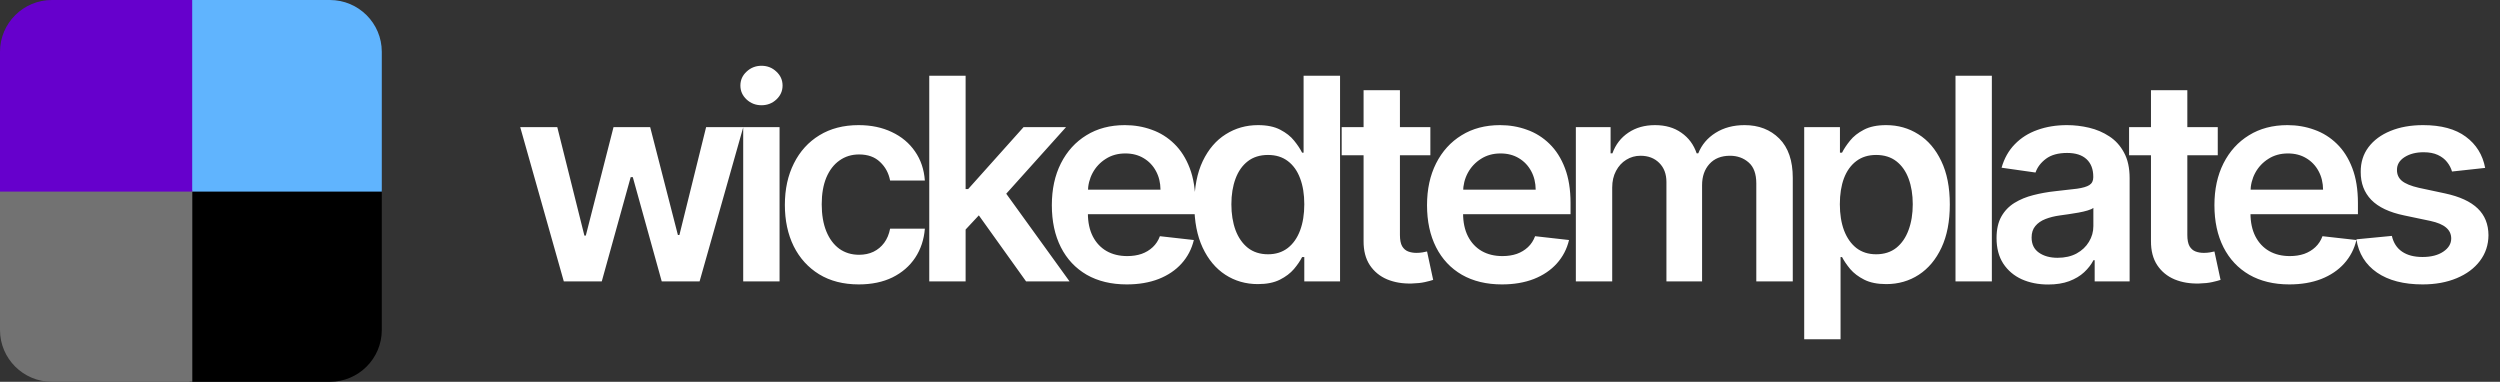 <svg width="1768" height="270" viewBox="0 0 1768 270" fill="none" xmlns="http://www.w3.org/2000/svg">
<rect x="0" y="0" width="1768" height="270" fill="#333333" stroke="none"/>
<g clip-path="url(#clip0_3812_3)">
<path fill-rule="evenodd" clip-rule="evenodd" d="M134.082 270V134.498H270V233.378C270 253.604 253.553 270 233.265 270H134.082Z" fill="black"/>
<path fill-rule="evenodd" clip-rule="evenodd" d="M134.082 0V135.502H270V36.622C270 16.396 253.553 0 233.265 0L134.082 0Z" fill="#60B4FE"/>
<path fill-rule="evenodd" clip-rule="evenodd" d="M136 270V134.498H1.66893e-06V233.378C1.66893e-06 253.604 16.457 270 36.757 270H136Z" fill="#727272"/>
<path fill-rule="evenodd" clip-rule="evenodd" d="M135.918 0V135.502H9.27448e-05V36.622C9.27448e-05 16.396 16.447 0 36.735 0L135.918 0Z" fill="#6600CC"/>
</g>
<path d="M398.724 199L367.901 89.909H394.108L413.284 166.614H414.278L433.881 89.909H459.804L479.406 166.188H480.472L499.364 89.909H525.642L494.747 199H467.972L447.517 125.278H446.026L425.571 199H398.724ZM525.593 199V89.909H551.303V199H525.593ZM538.519 74.426C534.447 74.426 530.943 73.077 528.008 70.378C525.072 67.632 523.604 64.341 523.604 60.506C523.604 56.623 525.072 53.332 528.008 50.633C530.943 47.887 534.447 46.514 538.519 46.514C542.638 46.514 546.142 47.887 549.031 50.633C551.966 53.332 553.434 56.623 553.434 60.506C553.434 64.341 551.966 67.632 549.031 70.378C546.142 73.077 542.638 74.426 538.519 74.426ZM607.327 201.131C596.437 201.131 587.085 198.74 579.273 193.957C571.508 189.175 565.518 182.57 561.304 174.142C557.137 165.667 555.054 155.913 555.054 144.881C555.054 133.801 557.185 124.024 561.446 115.548C565.707 107.026 571.721 100.397 579.486 95.662C587.298 90.88 596.531 88.489 607.185 88.489C616.039 88.489 623.875 90.122 630.693 93.389C637.559 96.609 643.027 101.178 647.099 107.097C651.171 112.968 653.491 119.833 654.06 127.693H629.486C628.491 122.437 626.124 118.058 622.384 114.554C618.69 111.003 613.742 109.227 607.54 109.227C602.284 109.227 597.668 110.648 593.69 113.489C589.713 116.282 586.612 120.307 584.386 125.562C582.208 130.818 581.119 137.116 581.119 144.455C581.119 151.888 582.208 158.28 584.386 163.631C586.564 168.934 589.618 173.029 593.548 175.918C597.526 178.759 602.189 180.179 607.54 180.179C611.328 180.179 614.713 179.469 617.696 178.048C620.726 176.58 623.259 174.473 625.295 171.727C627.331 168.981 628.728 165.643 629.486 161.713H654.06C653.444 169.431 651.171 176.273 647.241 182.239C643.312 188.157 637.961 192.797 631.19 196.159C624.42 199.473 616.465 201.131 607.327 201.131ZM680.609 164.767L680.538 133.73H684.657L723.862 89.909H753.904L705.68 143.602H700.353L680.609 164.767ZM657.171 199V53.545H682.881V199H657.171ZM725.637 199L690.126 149.355L707.455 131.244L756.39 199H725.637ZM796.842 201.131C785.904 201.131 776.458 198.858 768.504 194.312C760.596 189.72 754.512 183.233 750.251 174.852C745.989 166.424 743.859 156.505 743.859 145.094C743.859 133.872 745.989 124.024 750.251 115.548C754.559 107.026 760.573 100.397 768.29 95.662C776.008 90.88 785.076 88.489 795.492 88.489C802.216 88.489 808.56 89.578 814.526 91.756C820.54 93.886 825.843 97.201 830.435 101.699C835.076 106.197 838.721 111.926 841.373 118.886C844.024 125.799 845.35 134.038 845.35 143.602V151.486H755.933V134.156H820.705C820.658 129.232 819.593 124.852 817.509 121.017C815.426 117.134 812.514 114.08 808.773 111.855C805.08 109.63 800.772 108.517 795.847 108.517C790.592 108.517 785.975 109.795 781.998 112.352C778.021 114.862 774.919 118.176 772.694 122.295C770.516 126.367 769.403 130.842 769.356 135.719V150.847C769.356 157.191 770.516 162.636 772.836 167.182C775.156 171.68 778.399 175.136 782.566 177.551C786.733 179.919 791.61 181.102 797.197 181.102C800.937 181.102 804.323 180.581 807.353 179.54C810.383 178.451 813.011 176.865 815.237 174.781C817.462 172.698 819.143 170.117 820.279 167.04L844.285 169.739C842.77 176.083 839.881 181.623 835.62 186.358C831.406 191.045 826.008 194.691 819.427 197.295C812.845 199.852 805.317 201.131 796.842 201.131ZM889.584 200.918C881.014 200.918 873.343 198.716 866.572 194.312C859.802 189.909 854.451 183.517 850.521 175.136C846.591 166.756 844.626 156.576 844.626 144.597C844.626 132.475 846.615 122.248 850.592 113.915C854.617 105.534 860.038 99.213 866.857 94.952C873.675 90.643 881.274 88.489 889.655 88.489C896.047 88.489 901.303 89.578 905.422 91.756C909.541 93.886 912.808 96.467 915.223 99.497C917.638 102.48 919.508 105.297 920.834 107.949H921.899V53.545H947.68V199H922.396V181.812H920.834C919.508 184.464 917.59 187.281 915.081 190.264C912.571 193.2 909.257 195.709 905.138 197.793C901.018 199.876 895.834 200.918 889.584 200.918ZM896.757 179.824C902.202 179.824 906.842 178.356 910.678 175.42C914.513 172.437 917.425 168.295 919.413 162.991C921.402 157.688 922.396 151.509 922.396 144.455C922.396 137.4 921.402 131.268 919.413 126.06C917.472 120.851 914.584 116.803 910.749 113.915C906.961 111.027 902.297 109.582 896.757 109.582C891.028 109.582 886.246 111.074 882.411 114.057C878.575 117.04 875.687 121.159 873.746 126.415C871.804 131.67 870.834 137.684 870.834 144.455C870.834 151.273 871.804 157.357 873.746 162.707C875.734 168.01 878.646 172.201 882.482 175.278C886.364 178.309 891.123 179.824 896.757 179.824ZM1011.55 89.909V109.795H948.839V89.909H1011.55ZM964.322 63.773H990.032V166.188C990.032 169.644 990.553 172.295 991.594 174.142C992.683 175.941 994.104 177.172 995.856 177.835C997.608 178.498 999.549 178.83 1001.68 178.83C1003.29 178.83 1004.76 178.711 1006.08 178.474C1007.46 178.238 1008.5 178.025 1009.21 177.835L1013.54 197.935C1012.17 198.408 1010.2 198.929 1007.65 199.497C1005.14 200.065 1002.06 200.397 998.413 200.491C991.973 200.681 986.173 199.71 981.012 197.58C975.851 195.402 971.755 192.04 968.725 187.494C965.742 182.949 964.274 177.267 964.322 170.449V63.773ZM1062.18 201.131C1051.24 201.131 1041.79 198.858 1033.84 194.312C1025.93 189.72 1019.85 183.233 1015.59 174.852C1011.33 166.424 1009.19 156.505 1009.19 145.094C1009.19 133.872 1011.33 124.024 1015.59 115.548C1019.9 107.026 1025.91 100.397 1033.63 95.662C1041.34 90.88 1050.41 88.489 1060.83 88.489C1067.55 88.489 1073.9 89.578 1079.86 91.756C1085.88 93.886 1091.18 97.201 1095.77 101.699C1100.41 106.197 1104.06 111.926 1106.71 118.886C1109.36 125.799 1110.69 134.038 1110.69 143.602V151.486H1021.27V134.156H1086.04C1085.99 129.232 1084.93 124.852 1082.85 121.017C1080.76 117.134 1077.85 114.08 1074.11 111.855C1070.42 109.63 1066.11 108.517 1061.18 108.517C1055.93 108.517 1051.31 109.795 1047.33 112.352C1043.36 114.862 1040.26 118.176 1038.03 122.295C1035.85 126.367 1034.74 130.842 1034.69 135.719V150.847C1034.69 157.191 1035.85 162.636 1038.17 167.182C1040.49 171.68 1043.74 175.136 1047.9 177.551C1052.07 179.919 1056.95 181.102 1062.53 181.102C1066.27 181.102 1069.66 180.581 1072.69 179.54C1075.72 178.451 1078.35 176.865 1080.57 174.781C1082.8 172.698 1084.48 170.117 1085.62 167.04L1109.62 169.739C1108.11 176.083 1105.22 181.623 1100.96 186.358C1096.74 191.045 1091.34 194.691 1084.76 197.295C1078.18 199.852 1070.65 201.131 1062.18 201.131ZM1114.44 199V89.909H1139.01V108.446H1140.29C1142.56 102.196 1146.33 97.319 1151.58 93.815C1156.84 90.264 1163.11 88.489 1170.4 88.489C1177.79 88.489 1184.02 90.288 1189.08 93.886C1194.2 97.438 1197.79 102.291 1199.88 108.446H1201.01C1203.43 102.385 1207.5 97.556 1213.23 93.957C1219.01 90.312 1225.85 88.489 1233.75 88.489C1243.79 88.489 1251.98 91.661 1258.33 98.006C1264.67 104.35 1267.85 113.607 1267.85 125.776V199H1242.06V129.753C1242.06 122.982 1240.27 118.034 1236.67 114.909C1233.07 111.737 1228.67 110.151 1223.46 110.151C1217.25 110.151 1212.4 112.092 1208.9 115.974C1205.44 119.81 1203.71 124.805 1203.71 130.96V199H1178.5V128.688C1178.5 123.053 1176.79 118.555 1173.39 115.193C1170.02 111.831 1165.62 110.151 1160.18 110.151C1156.48 110.151 1153.12 111.098 1150.09 112.991C1147.06 114.838 1144.65 117.466 1142.85 120.875C1141.05 124.237 1140.15 128.167 1140.15 132.665V199H1114.44ZM1275.93 239.909V89.909H1301.21V107.949H1302.7C1304.03 105.297 1305.9 102.48 1308.32 99.497C1310.73 96.467 1314 93.886 1318.12 91.756C1322.24 89.578 1327.49 88.489 1333.88 88.489C1342.31 88.489 1349.91 90.643 1356.68 94.952C1363.5 99.213 1368.9 105.534 1372.88 113.915C1376.9 122.248 1378.91 132.475 1378.91 144.597C1378.91 156.576 1376.95 166.756 1373.02 175.136C1369.09 183.517 1363.74 189.909 1356.97 194.312C1350.2 198.716 1342.52 200.918 1333.95 200.918C1327.7 200.918 1322.52 199.876 1318.4 197.793C1314.28 195.709 1310.97 193.2 1308.46 190.264C1306 187.281 1304.08 184.464 1302.7 181.812H1301.64V239.909H1275.93ZM1301.14 144.455C1301.14 151.509 1302.14 157.688 1304.12 162.991C1306.16 168.295 1309.07 172.437 1312.86 175.42C1316.7 178.356 1321.34 179.824 1326.78 179.824C1332.46 179.824 1337.22 178.309 1341.06 175.278C1344.89 172.201 1347.78 168.01 1349.72 162.707C1351.71 157.357 1352.7 151.273 1352.7 144.455C1352.7 137.684 1351.73 131.67 1349.79 126.415C1347.85 121.159 1344.96 117.04 1341.13 114.057C1337.29 111.074 1332.51 109.582 1326.78 109.582C1321.29 109.582 1316.62 111.027 1312.79 113.915C1308.95 116.803 1306.04 120.851 1304.05 126.06C1302.11 131.268 1301.14 137.4 1301.14 144.455ZM1408.64 53.545V199H1382.93V53.545H1408.64ZM1448.47 201.202C1441.56 201.202 1435.33 199.971 1429.79 197.509C1424.3 194.999 1419.94 191.306 1416.72 186.429C1413.55 181.552 1411.96 175.539 1411.96 168.389C1411.96 162.234 1413.1 157.144 1415.37 153.119C1417.65 149.095 1420.75 145.875 1424.68 143.46C1428.61 141.045 1433.03 139.223 1437.96 137.991C1442.93 136.713 1448.07 135.79 1453.37 135.222C1459.76 134.559 1464.95 133.967 1468.92 133.446C1472.9 132.878 1475.79 132.026 1477.59 130.889C1479.44 129.705 1480.36 127.883 1480.36 125.42V124.994C1480.36 119.644 1478.77 115.501 1475.6 112.565C1472.43 109.63 1467.86 108.162 1461.89 108.162C1455.6 108.162 1450.6 109.535 1446.91 112.281C1443.26 115.027 1440.8 118.271 1439.52 122.011L1415.51 118.602C1417.41 111.973 1420.53 106.434 1424.89 101.983C1429.25 97.485 1434.57 94.123 1440.87 91.898C1447.17 89.625 1454.13 88.489 1461.75 88.489C1467.01 88.489 1472.24 89.104 1477.45 90.335C1482.66 91.566 1487.41 93.602 1491.72 96.443C1496.03 99.237 1499.49 103.048 1502.09 107.878C1504.74 112.707 1506.07 118.744 1506.07 125.989V199H1481.35V184.014H1480.5C1478.94 187.045 1476.74 189.885 1473.9 192.537C1471.1 195.141 1467.57 197.248 1463.31 198.858C1459.1 200.42 1454.15 201.202 1448.47 201.202ZM1455.15 182.31C1460.31 182.31 1464.78 181.292 1468.57 179.256C1472.36 177.172 1475.27 174.426 1477.3 171.017C1479.39 167.608 1480.43 163.891 1480.43 159.866V147.011C1479.62 147.674 1478.25 148.29 1476.31 148.858C1474.42 149.426 1472.29 149.923 1469.92 150.349C1467.55 150.776 1465.21 151.154 1462.89 151.486C1460.57 151.817 1458.55 152.101 1456.85 152.338C1453.01 152.859 1449.58 153.711 1446.55 154.895C1443.52 156.079 1441.13 157.736 1439.38 159.866C1437.63 161.95 1436.75 164.649 1436.75 167.963C1436.75 172.698 1438.48 176.273 1441.94 178.688C1445.39 181.102 1449.8 182.31 1455.15 182.31ZM1568.4 89.909V109.795H1505.68V89.909H1568.4ZM1521.17 63.773H1546.88V166.188C1546.88 169.644 1547.4 172.295 1548.44 174.142C1549.53 175.941 1550.95 177.172 1552.7 177.835C1554.45 178.498 1556.39 178.83 1558.52 178.83C1560.13 178.83 1561.6 178.711 1562.93 178.474C1564.3 178.238 1565.34 178.025 1566.05 177.835L1570.38 197.935C1569.01 198.408 1567.05 198.929 1564.49 199.497C1561.98 200.065 1558.9 200.397 1555.26 200.491C1548.82 200.681 1543.02 199.71 1537.86 197.58C1532.69 195.402 1528.6 192.04 1525.57 187.494C1522.59 182.949 1521.12 177.267 1521.17 170.449V63.773ZM1619.02 201.131C1608.08 201.131 1598.64 198.858 1590.68 194.312C1582.78 189.72 1576.69 183.233 1572.43 174.852C1568.17 166.424 1566.04 156.505 1566.04 145.094C1566.04 133.872 1568.17 124.024 1572.43 115.548C1576.74 107.026 1582.75 100.397 1590.47 95.662C1598.19 90.88 1607.26 88.489 1617.67 88.489C1624.4 88.489 1630.74 89.578 1636.71 91.756C1642.72 93.886 1648.02 97.201 1652.62 101.699C1657.26 106.197 1660.9 111.926 1663.55 118.886C1666.2 125.799 1667.53 134.038 1667.53 143.602V151.486H1578.11V134.156H1642.88C1642.84 129.232 1641.77 124.852 1639.69 121.017C1637.61 117.134 1634.69 114.08 1630.95 111.855C1627.26 109.63 1622.95 108.517 1618.03 108.517C1612.77 108.517 1608.15 109.795 1604.18 112.352C1600.2 114.862 1597.1 118.176 1594.87 122.295C1592.7 126.367 1591.58 130.842 1591.54 135.719V150.847C1591.54 157.191 1592.7 162.636 1595.02 167.182C1597.34 171.68 1600.58 175.136 1604.75 177.551C1608.91 179.919 1613.79 181.102 1619.38 181.102C1623.12 181.102 1626.5 180.581 1629.53 179.54C1632.56 178.451 1635.19 176.865 1637.42 174.781C1639.64 172.698 1641.32 170.117 1642.46 167.04L1666.46 169.739C1664.95 176.083 1662.06 181.623 1657.8 186.358C1653.59 191.045 1648.19 194.691 1641.61 197.295C1635.03 199.852 1627.5 201.131 1619.02 201.131ZM1757.5 118.744L1734.06 121.301C1733.4 118.934 1732.24 116.708 1730.58 114.625C1728.97 112.542 1726.8 110.861 1724.05 109.582C1721.3 108.304 1717.94 107.665 1713.97 107.665C1708.61 107.665 1704.12 108.825 1700.47 111.145C1696.87 113.465 1695.1 116.472 1695.14 120.165C1695.1 123.337 1696.26 125.918 1698.62 127.906C1701.04 129.895 1705.02 131.528 1710.56 132.807L1729.16 136.784C1739.49 139.009 1747.16 142.537 1752.18 147.366C1757.24 152.196 1759.8 158.517 1759.85 166.33C1759.8 173.195 1757.79 179.256 1753.81 184.511C1749.88 189.72 1744.41 193.792 1737.4 196.727C1730.4 199.663 1722.35 201.131 1713.25 201.131C1699.9 201.131 1689.15 198.337 1681.01 192.75C1672.87 187.116 1668.01 179.279 1666.45 169.241L1691.52 166.827C1692.66 171.751 1695.07 175.468 1698.77 177.977C1702.46 180.487 1707.27 181.741 1713.18 181.741C1719.29 181.741 1724.19 180.487 1727.89 177.977C1731.63 175.468 1733.5 172.366 1733.5 168.673C1733.5 165.548 1732.29 162.968 1729.87 160.932C1727.51 158.896 1723.81 157.333 1718.79 156.244L1700.19 152.338C1689.72 150.16 1681.98 146.491 1676.96 141.33C1671.94 136.121 1669.46 129.54 1669.5 121.585C1669.46 114.862 1671.28 109.038 1674.97 104.114C1678.71 99.142 1683.9 95.307 1690.53 92.608C1697.2 89.862 1704.9 88.489 1713.61 88.489C1726.39 88.489 1736.46 91.211 1743.79 96.656C1751.18 102.101 1755.75 109.464 1757.5 118.744Z" fill="white"/>
<defs>
<clipPath id="clip0_3812_3">
<rect width="270" height="270" fill="white"/>
</clipPath>
</defs>
</svg>
